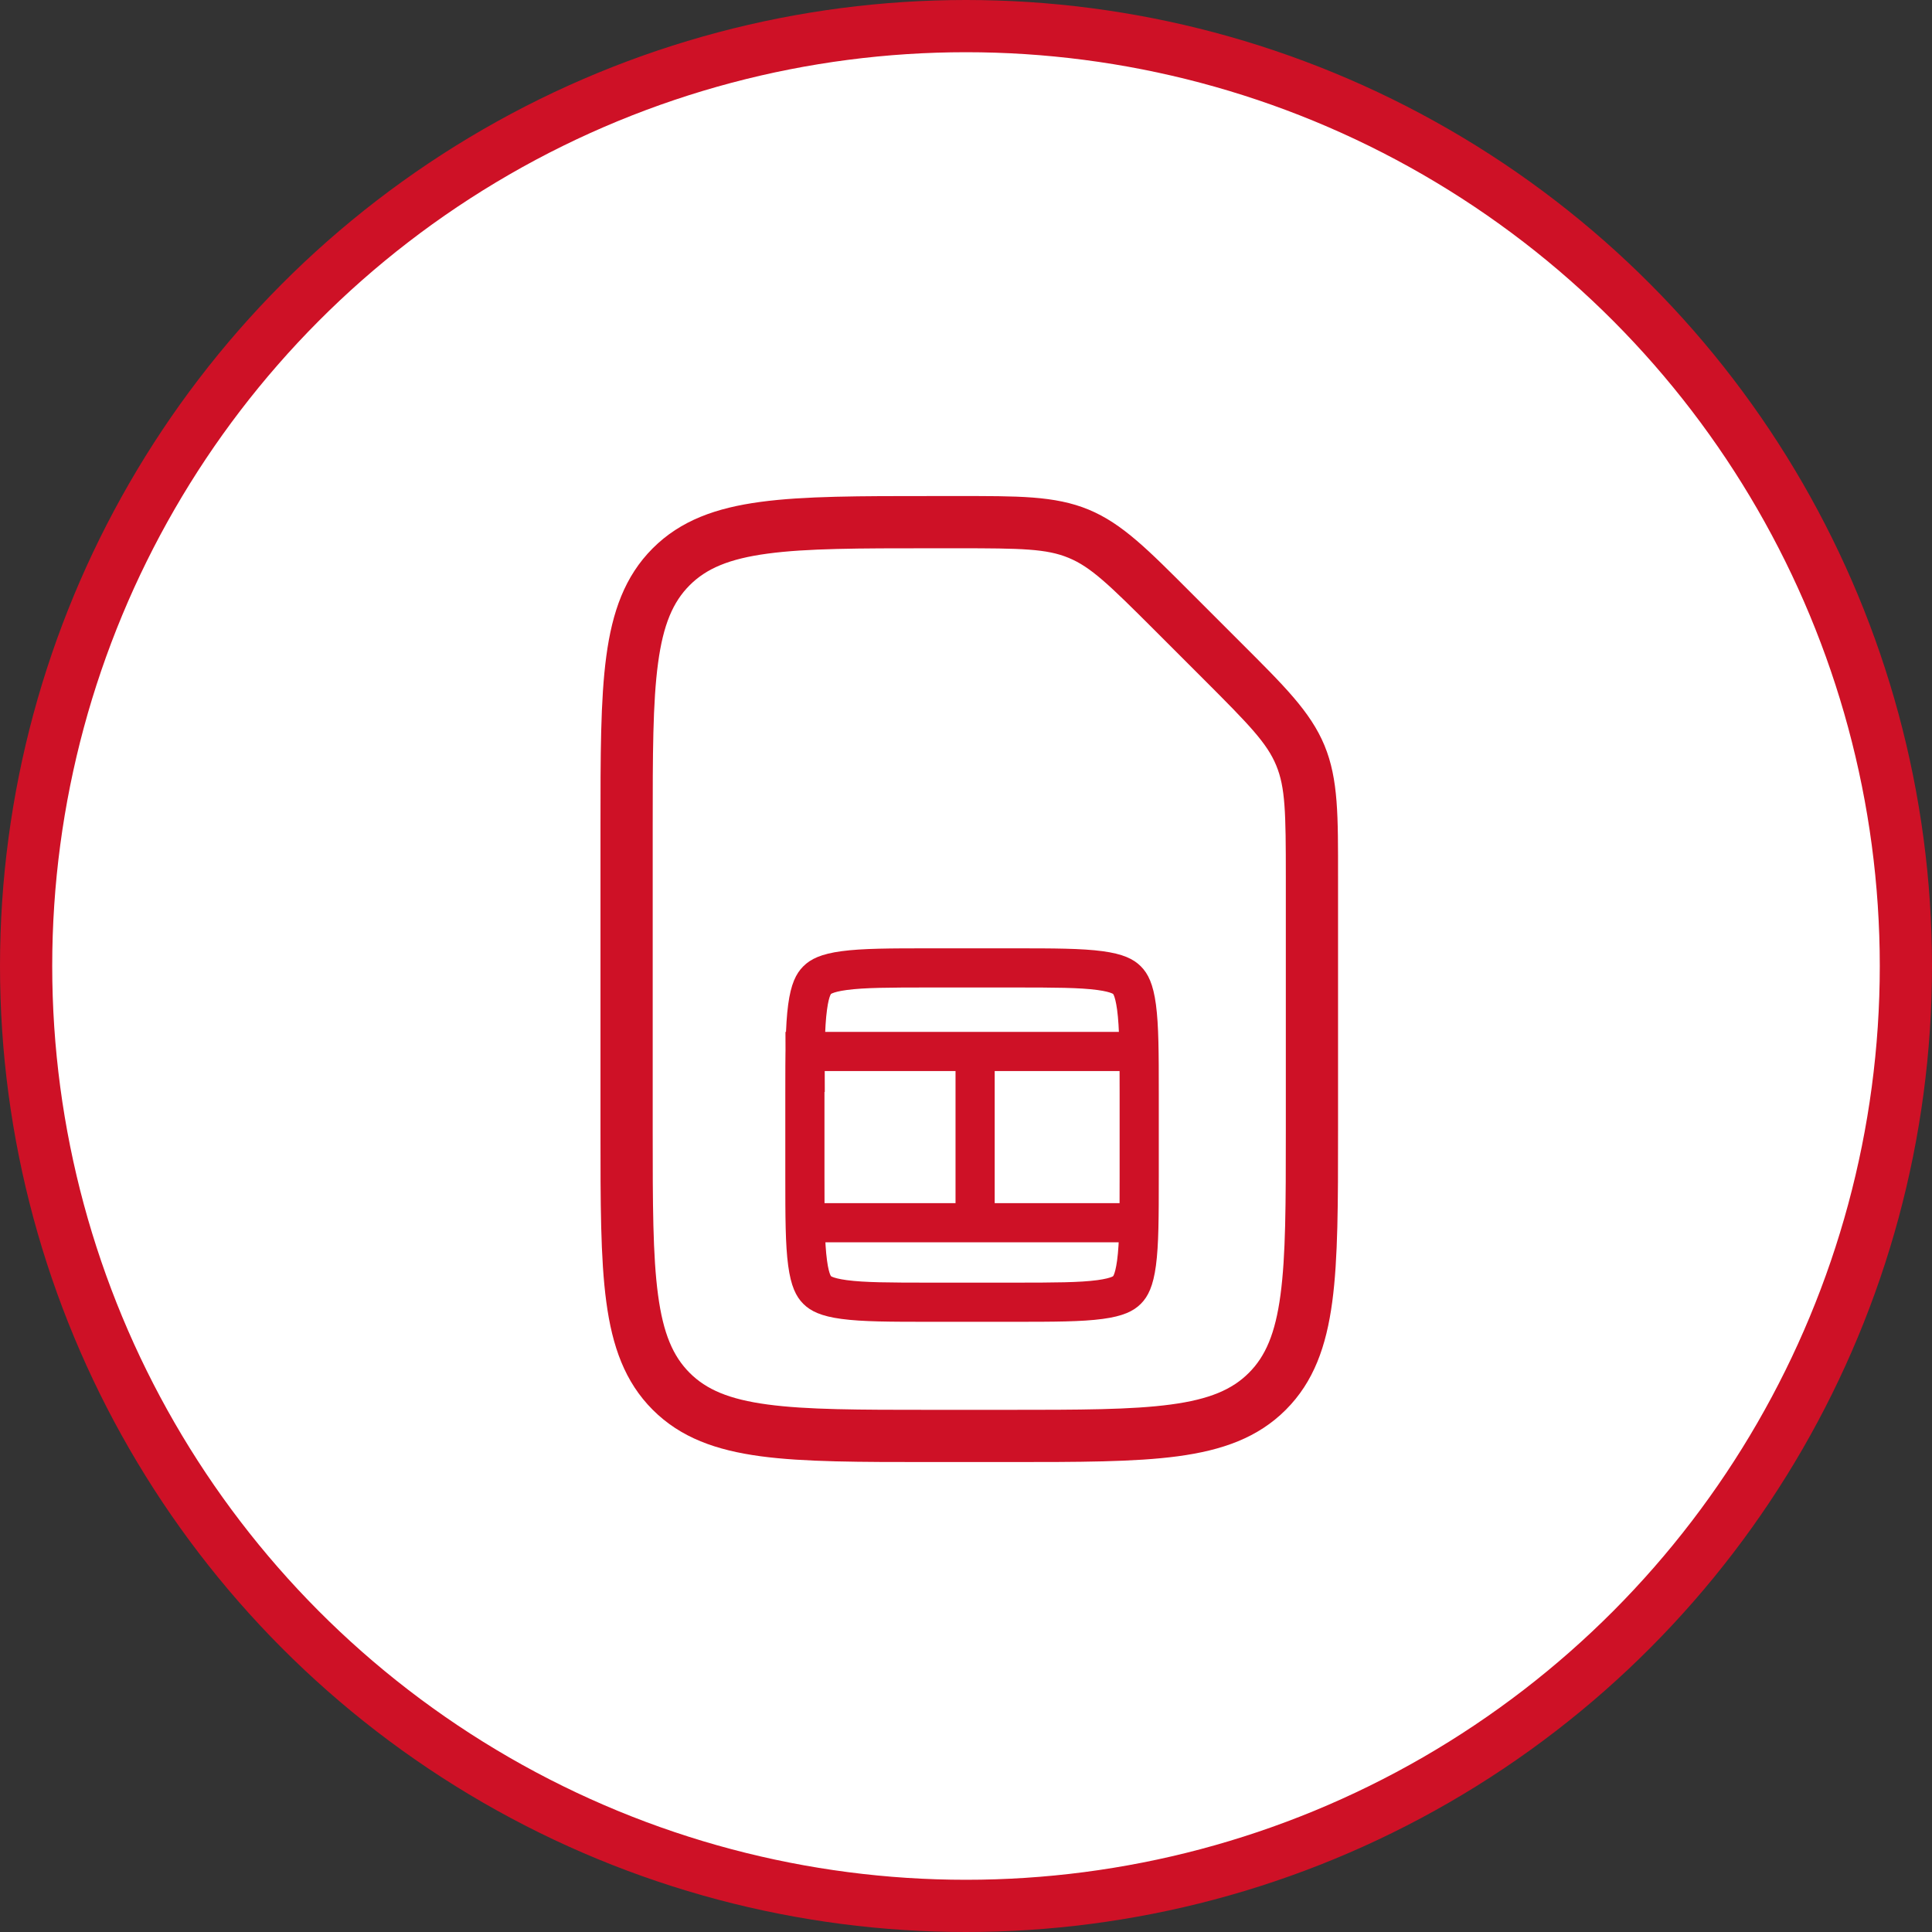 <svg width="74" height="74" viewBox="0 0 74 74" fill="none" xmlns="http://www.w3.org/2000/svg">
<rect x="0" y="0" width="74" height="74" fill="#333333" stroke="none"/>
<circle cx="37" cy="37" r="36" fill="white" stroke="#CE1126" stroke-width="2"/>
<path d="M32.332 37.176L32.432 37.919H32.432L32.332 37.176ZM31.298 37.542L31.828 38.072L31.828 38.072L31.298 37.542ZM30.932 38.576L31.676 38.676L31.676 38.676L30.932 38.576ZM30.932 48.376L31.676 48.276H31.676L30.932 48.376ZM32.332 49.775L32.432 49.032L32.432 49.032L32.332 49.775ZM42.132 49.775L42.032 49.032L42.032 49.032L42.132 49.775ZM43.531 48.376L42.788 48.276V48.276L43.531 48.376ZM43.531 38.576L42.788 38.676V38.676L43.531 38.576ZM42.132 37.176L42.032 37.919H42.032L42.132 37.176ZM43.439 47.583H44.189V46.083H43.439V47.583ZM30.932 46.083H30.182V47.583H30.932V46.083ZM38.099 40.274V39.524H36.599V40.274H38.099ZM36.599 46.833V47.583H38.099V46.833H36.599ZM43.439 41.024H44.189V39.524H43.439V41.024ZM30.089 41.077L30.091 41.827L31.591 41.823L31.589 41.073L30.089 41.077ZM30.837 40.274V39.524H30.085L30.087 40.276L30.837 40.274ZM35.631 37.823H38.832V36.323H35.631V37.823ZM32.432 37.919C33.11 37.828 34.055 37.823 35.631 37.823V36.323C34.099 36.323 33.034 36.325 32.232 36.433L32.432 37.919ZM31.828 38.072C31.832 38.068 31.832 38.069 31.834 38.068C31.836 38.066 31.851 38.056 31.887 38.042C31.963 38.01 32.122 37.961 32.432 37.919L32.232 36.433C31.453 36.538 31.052 36.728 30.768 37.012L31.828 38.072ZM31.676 38.676C31.717 38.366 31.766 38.207 31.798 38.13C31.812 38.095 31.822 38.08 31.824 38.077C31.825 38.076 31.825 38.076 31.828 38.072L30.768 37.012C30.484 37.295 30.294 37.697 30.189 38.476L31.676 38.676ZM31.579 41.875C31.579 40.299 31.584 39.354 31.676 38.676L30.189 38.476C30.081 39.278 30.079 40.343 30.079 41.875H31.579ZM31.579 45.076V41.875H30.079V45.076H31.579ZM31.676 48.276C31.584 47.597 31.579 46.653 31.579 45.076H30.079C30.079 46.608 30.081 47.673 30.189 48.475L31.676 48.276ZM31.828 48.879C31.825 48.875 31.825 48.875 31.824 48.874C31.822 48.871 31.812 48.856 31.798 48.821C31.766 48.745 31.717 48.585 31.676 48.276L30.189 48.475C30.294 49.254 30.484 49.656 30.768 49.94L31.828 48.879ZM32.432 49.032C32.122 48.99 31.963 48.941 31.887 48.91C31.851 48.895 31.836 48.885 31.834 48.883C31.832 48.883 31.832 48.883 31.828 48.879L30.768 49.94C31.052 50.223 31.453 50.414 32.232 50.518L32.432 49.032ZM35.631 49.128C34.055 49.128 33.11 49.123 32.432 49.032L32.232 50.518C33.034 50.626 34.099 50.628 35.631 50.628V49.128ZM38.832 49.128H35.631V50.628H38.832V49.128ZM42.032 49.032C41.353 49.123 40.409 49.128 38.832 49.128V50.628C40.365 50.628 41.43 50.626 42.232 50.518L42.032 49.032ZM42.635 48.879C42.631 48.883 42.631 48.883 42.63 48.883C42.627 48.885 42.613 48.895 42.577 48.91C42.501 48.941 42.341 48.99 42.032 49.032L42.232 50.518C43.011 50.414 43.412 50.223 43.696 49.94L42.635 48.879ZM42.788 48.276C42.746 48.585 42.697 48.745 42.666 48.821C42.651 48.856 42.641 48.871 42.64 48.874C42.639 48.875 42.639 48.875 42.635 48.879L43.696 49.94C43.98 49.656 44.17 49.254 44.275 48.475L42.788 48.276ZM42.884 45.076C42.884 46.653 42.879 47.597 42.788 48.276L44.275 48.475C44.382 47.673 44.384 46.608 44.384 45.076H42.884ZM42.884 41.875V45.076H44.384V41.875H42.884ZM42.788 38.676C42.879 39.354 42.884 40.299 42.884 41.875H44.384C44.384 40.343 44.382 39.278 44.275 38.476L42.788 38.676ZM42.635 38.072C42.639 38.076 42.639 38.076 42.64 38.077C42.641 38.08 42.651 38.095 42.666 38.13C42.697 38.207 42.746 38.366 42.788 38.676L44.275 38.476C44.17 37.697 43.98 37.295 43.696 37.012L42.635 38.072ZM42.032 37.919C42.341 37.961 42.501 38.01 42.577 38.042C42.613 38.056 42.627 38.066 42.63 38.068C42.631 38.069 42.631 38.068 42.635 38.072L43.696 37.012C43.412 36.728 43.011 36.538 42.232 36.433L42.032 37.919ZM38.832 37.823C40.409 37.823 41.353 37.828 42.032 37.919L42.232 36.433C41.43 36.325 40.365 36.323 38.832 36.323V37.823ZM43.439 46.083H30.932V47.583H43.439V46.083ZM38.099 46.833V45.877H36.599V46.833H38.099ZM38.099 45.877V40.274H36.599V45.877H38.099ZM30.087 40.276L30.089 41.077L31.589 41.073L31.587 40.272L30.087 40.276ZM43.439 39.524H30.837V41.024H43.439V39.524Z" fill="#CE1126"/>
<path d="M44.917 23.417L44.21 24.124V24.124L44.917 23.417ZM46.833 25.333L47.54 24.626L46.833 25.333ZM23 31.667V43.333H25V31.667H23ZM35.667 56H38.583V54H35.667V56ZM51.25 43.333V33.583H49.25V43.333H51.25ZM47.54 24.626L45.624 22.71L44.21 24.124L46.126 26.04L47.54 24.626ZM36.667 19H35.667V21H36.667V19ZM45.624 22.71C43.996 21.082 42.997 20.058 41.699 19.52L40.933 21.368C41.779 21.718 42.466 22.381 44.21 24.124L45.624 22.71ZM36.667 21C39.133 21 40.088 21.018 40.933 21.368L41.699 19.52C40.4 18.982 38.97 19 36.667 19V21ZM38.583 56C41.305 56 43.447 56.002 45.117 55.778C46.817 55.549 48.178 55.07 49.249 53.999L47.834 52.584C47.197 53.222 46.328 53.597 44.851 53.795C43.344 53.998 41.361 54 38.583 54V56ZM49.25 43.333C49.25 46.111 49.248 48.094 49.045 49.601C48.847 51.078 48.472 51.947 47.834 52.584L49.249 53.999C50.32 52.928 50.799 51.567 51.028 49.867C51.252 48.197 51.25 46.055 51.25 43.333H49.25ZM23 43.333C23 46.055 22.998 48.197 23.223 49.867C23.451 51.567 23.93 52.928 25.001 53.999L26.416 52.584C25.778 51.947 25.403 51.078 25.205 49.601C25.002 48.094 25 46.111 25 43.333H23ZM35.667 54C32.889 54 30.905 53.998 29.399 53.795C27.922 53.597 27.053 53.222 26.416 52.584L25.001 53.999C26.073 55.07 27.433 55.549 29.133 55.778C30.803 56.002 32.945 56 35.667 56V54ZM25 31.667C25 28.889 25.002 26.905 25.205 25.399C25.403 23.922 25.778 23.053 26.416 22.416L25.001 21.001C23.93 22.073 23.451 23.433 23.223 25.133C22.998 26.803 23 28.945 23 31.667H25ZM35.667 19C32.945 19 30.803 18.998 29.133 19.223C27.433 19.451 26.073 19.93 25.001 21.001L26.416 22.416C27.053 21.778 27.922 21.403 29.399 21.205C30.905 21.002 32.889 21 35.667 21V19ZM51.25 33.583C51.25 31.28 51.268 29.85 50.73 28.551L48.882 29.317C49.232 30.162 49.25 31.116 49.25 33.583H51.25ZM46.126 26.04C47.87 27.784 48.532 28.471 48.882 29.317L50.73 28.551C50.192 27.253 49.168 26.254 47.54 24.626L46.126 26.04Z" fill="#CE1126"/>
</svg>
